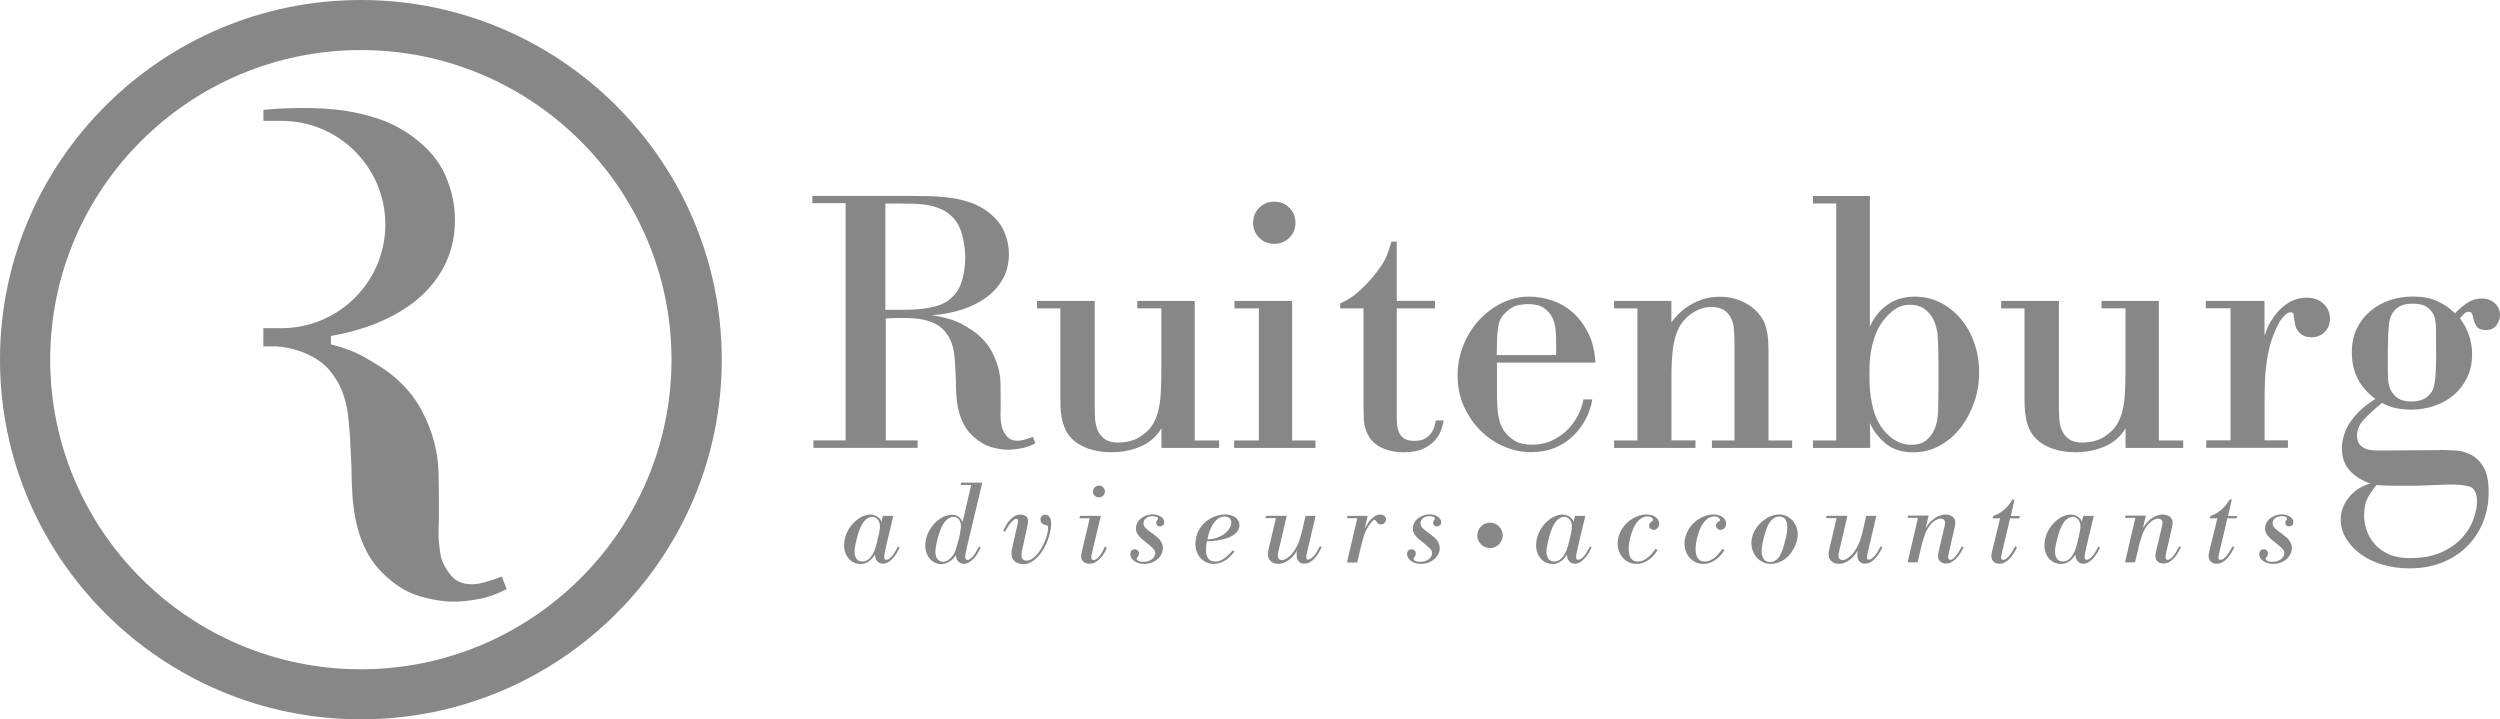 <?xml version="1.0" encoding="UTF-8"?><svg id="b" xmlns="http://www.w3.org/2000/svg" viewBox="0 0 348.59 100.3"><defs><style>.e{fill:#888787;}</style></defs><g id="c"><g id="d"><g><path class="e" d="M50.32,100.3C22.57,100.3,0,77.8,0,50.15S22.57,0,50.32,0s50.32,22.49,50.32,50.15-22.57,50.15-50.32,50.15Zm0-93.32c-23.89,0-43.32,19.36-43.32,43.17s19.43,43.17,43.31,43.17,43.32-19.37,43.32-43.17S74.2,6.98,50.31,6.98h0Z"/><path class="e" d="M69.96,80.4c-1.89,.71-3.25,1.07-4.09,1.07-1.3,0-2.29-.4-2.97-1.21s-1.15-1.67-1.41-2.57c-.13-.65-.23-1.36-.29-2.14-.07-.78-.07-1.81,0-3.11v-2.72c0-1.17-.02-2.44-.05-3.84-.03-1.39-.24-2.83-.63-4.32-.39-1.49-1.01-3.01-1.85-4.57-.85-1.56-2.05-3.01-3.61-4.37-.78-.71-2.19-1.65-4.24-2.82-1.27-.72-2.83-1.32-4.68-1.79v-1.17c1.6-.27,3.12-.64,4.58-1.12,2.57-.84,4.79-1.96,6.68-3.35,1.88-1.39,3.36-3.08,4.43-5.05,1.07-1.97,1.61-4.19,1.61-6.65,0-2.07-.44-4.13-1.32-6.17s-2.42-3.87-4.63-5.49c-1.43-1.04-2.94-1.83-4.53-2.38s-3.25-.95-4.97-1.21-4.12-.38-5.97-.36c-2.32,.02-3.07,.08-3.83,.14-.53,.03-1.04,.07-1.46,.12v1.53h2.5c8.01,0,14.5,6.47,14.5,14.45s-6.49,14.46-14.5,14.46h-2.51v2.54s1.14,0,1.81,0c.85,.03,2.56,.32,3.95,.92,1.42,.61,2.55,1.34,3.36,2.28s1.43,1.94,1.85,3.01,.7,2.17,.83,3.3c.13,1.13,.23,2.19,.29,3.16l.2,4.27c0,1.36,.05,2.72,.15,4.08,.1,1.36,.31,2.7,.63,4.03,.33,1.33,.81,2.59,1.46,3.79,.65,1.2,1.56,2.32,2.73,3.35,1.43,1.3,2.97,2.19,4.63,2.67,1.66,.48,3.23,.73,4.73,.73,.91,0,2.01-.11,3.31-.34,1.3-.23,2.63-.7,4-1.41l-.68-1.75h-.01Z"/><g><path class="e" d="M144.37,61.81c-.7,.37-1.38,.61-2.05,.72-.67,.12-1.23,.18-1.7,.18-.77,0-1.57-.13-2.42-.37-.85-.25-1.64-.71-2.37-1.37-.6-.53-1.07-1.1-1.4-1.72-.33-.61-.58-1.26-.75-1.94s-.28-1.37-.32-2.07c-.05-.7-.07-1.39-.07-2.09l-.1-2.19c-.03-.5-.08-1.04-.15-1.62-.07-.58-.21-1.14-.42-1.69-.22-.55-.53-1.06-.95-1.54s-.99-.87-1.72-1.17-1.56-.48-2.5-.55c-.93-.07-2.25-.07-3.94,0v17.02h4.44v1.04h-14.53v-1.04h4.49V28.32h-4.64v-1h13.83c1,0,1.97,.02,2.92,.05,.95,.03,1.86,.12,2.75,.25,.88,.13,1.73,.34,2.55,.62s1.59,.69,2.32,1.22c1.13,.83,1.92,1.77,2.37,2.81s.67,2.1,.67,3.16c0,1.26-.27,2.4-.82,3.41s-1.31,1.88-2.27,2.59c-.97,.71-2.11,1.29-3.42,1.72-1.32,.43-2.74,.7-4.27,.8,1.83,.27,3.27,.7,4.32,1.29,1.05,.6,1.77,1.08,2.17,1.44,.8,.7,1.41,1.44,1.85,2.24,.43,.8,.75,1.58,.95,2.34s.31,1.5,.32,2.21c.02,.71,.02,1.37,.02,1.97v1.39c-.03,.66-.03,1.2,0,1.59,.03,.4,.08,.76,.15,1.1,.13,.46,.37,.9,.72,1.32s.86,.62,1.52,.62c.43,0,1.13-.18,2.1-.55l.35,.9h0Zm-20.92-33.44v14.83h1.8c.53,0,1.11,0,1.72-.02,.62-.02,1.24-.07,1.87-.15,.63-.08,1.23-.21,1.8-.37,.57-.17,1.08-.42,1.55-.75,.93-.67,1.56-1.54,1.9-2.62,.33-1.08,.5-2.2,.5-3.37,0-.77-.1-1.64-.3-2.62s-.53-1.81-1-2.47c-.47-.63-1.01-1.12-1.62-1.45-.62-.33-1.28-.57-2-.72s-1.46-.23-2.22-.25c-.77-.02-1.53-.03-2.3-.03h-1.7Z"/><path class="e" d="M158.6,41.96h7.99v19.46h3.4v1.04h-8.04v-2.74c-.7,1.16-1.67,2.01-2.91,2.54-1.24,.53-2.61,.8-4.11,.8-1.17,0-2.22-.17-3.16-.5s-1.69-.78-2.26-1.34c-.43-.43-.76-.9-.98-1.39-.22-.5-.38-1.01-.48-1.55-.1-.53-.16-1.05-.18-1.57-.02-.51-.02-1-.02-1.47v-12.24h-3.25v-1.04h8.04v14.48c0,.63,.02,1.26,.05,1.89s.16,1.19,.38,1.69,.55,.9,1,1.22,1.08,.47,1.88,.47c.57,0,1.16-.08,1.78-.25s1.21-.48,1.78-.95c.53-.4,.96-.87,1.28-1.42,.32-.55,.56-1.17,.73-1.87s.28-1.48,.33-2.36,.08-1.88,.08-3.01v-8.86h-3.35v-1.04h.02Z"/><path class="e" d="M172.13,41.96h8.04v19.46h3.25v1.04h-11.34v-1.04h3.45v-18.42h-3.4v-1.04Zm2.6-10.9c0-.83,.28-1.53,.85-2.09,.56-.56,1.26-.85,2.1-.85s1.53,.28,2.1,.85c.57,.56,.85,1.26,.85,2.09s-.28,1.53-.85,2.09c-.57,.57-1.27,.85-2.1,.85s-1.53-.28-2.1-.85c-.57-.56-.85-1.26-.85-2.09Z"/><path class="e" d="M200.1,43h-5.34v14.83c0,.4,0,.81,.03,1.22,.02,.42,.1,.8,.25,1.17s.39,.66,.72,.9c.33,.23,.82,.35,1.45,.35s1.13-.11,1.5-.32c.37-.22,.66-.48,.87-.8,.22-.31,.37-.63,.45-.95,.08-.31,.14-.57,.18-.77h1.1c-.07,.3-.17,.7-.32,1.2-.15,.5-.42,.99-.82,1.47-.4,.48-.95,.9-1.65,1.24s-1.63,.52-2.8,.52c-1.23,0-2.31-.24-3.25-.72-.93-.48-1.58-1.22-1.95-2.22-.2-.46-.32-1.03-.35-1.69s-.05-1.62-.05-2.89v-12.54h-3.25v-.7c.93-.4,1.77-.93,2.52-1.59s1.44-1.38,2.07-2.14c.96-1.16,1.6-2.13,1.9-2.91,.3-.78,.52-1.44,.65-1.97h.75v8.26h5.34v1.04h0Z"/><path class="e" d="M222.02,55.69c-.13,.9-.43,1.78-.87,2.66-.45,.88-1.03,1.68-1.75,2.39s-1.57,1.28-2.57,1.69-2.11,.62-3.35,.62-2.51-.26-3.72-.77c-1.22-.51-2.31-1.24-3.27-2.19-.97-.95-1.75-2.07-2.35-3.38s-.9-2.76-.9-4.35c0-1.43,.26-2.8,.77-4.13,.52-1.33,1.23-2.5,2.15-3.51s1.98-1.83,3.2-2.44c1.21-.61,2.52-.92,3.92-.92,.97,0,1.97,.17,3.02,.5s2.01,.86,2.87,1.59c.87,.73,1.61,1.69,2.22,2.86,.62,1.18,.97,2.6,1.07,4.25h-13.73v4.05c0,.5,0,.94,.02,1.32s.03,.71,.05,.98,.04,.53,.07,.8c.03,.2,.11,.53,.22,1,.12,.47,.34,.94,.67,1.43,.33,.48,.81,.92,1.42,1.3,.62,.38,1.44,.57,2.47,.57,.97,0,1.86-.18,2.67-.55s1.53-.85,2.15-1.44c.61-.6,1.12-1.28,1.52-2.04,.4-.76,.67-1.53,.8-2.29h1.23Zm-5.04-8.13c0-.47-.03-1-.08-1.6s-.2-1.16-.45-1.68-.65-.96-1.18-1.33c-.54-.37-1.27-.55-2.21-.55-.27,0-.68,.04-1.23,.12-.55,.08-1.1,.36-1.63,.83-.7,.57-1.12,1.24-1.26,2-.13,.77-.2,1.54-.2,2.3l-.05,1.86h8.29v-1.95Z"/><path class="e" d="M236.4,62.46h-11.34v-1.04h3.25v-18.42h-3.25v-1.04h7.99v2.99c.63-.86,1.3-1.53,2-2.02,.7-.48,1.36-.84,2-1.07,.63-.23,1.2-.37,1.7-.42s.85-.07,1.05-.07c1,0,1.96,.18,2.87,.55,.91,.37,1.67,.86,2.27,1.49,.17,.2,.35,.42,.55,.67s.38,.57,.55,.97,.3,.9,.4,1.49c.1,.6,.15,1.33,.15,2.19v12.69h3.3v1.04h-11.19v-1.04h3.15v-13.39c0-.5,0-.91-.03-1.24-.02-.33-.03-.6-.05-.8s-.03-.36-.05-.5c-.02-.13-.04-.26-.08-.4-.13-.5-.32-.9-.57-1.22-.25-.31-.52-.55-.8-.7s-.57-.25-.85-.3-.52-.07-.72-.07c-1.13,0-2.2,.4-3.2,1.19-.6,.5-1.06,1.05-1.37,1.67-.32,.61-.55,1.29-.7,2.02s-.25,1.52-.3,2.36c-.05,.85-.07,1.73-.07,2.66v8.71h3.35v1.04h0Z"/><path class="e" d="M260.72,45.59c.53-1.26,1.33-2.28,2.4-3.06,1.06-.78,2.36-1.17,3.9-1.17,1.23,0,2.39,.27,3.47,.8s2.03,1.27,2.85,2.22c.81,.94,1.46,2.07,1.92,3.36,.47,1.29,.7,2.69,.7,4.18s-.23,2.86-.7,4.21c-.47,1.34-1.11,2.53-1.92,3.56-.82,1.03-1.78,1.85-2.9,2.46s-2.34,.92-3.67,.92c-1.6,0-2.89-.42-3.87-1.25-.98-.83-1.71-1.77-2.17-2.84l.05,3.48h-7.99v-1.04h3.25V28.37h-3.25v-1.04h7.94v18.27h0Zm9.56,3.7c-.02-.65-.03-1.15-.05-1.52s-.03-.65-.05-.84c-.02-.2-.02-.37-.02-.5-.03-.13-.1-.41-.2-.85-.1-.43-.28-.88-.55-1.34s-.65-.87-1.15-1.22c-.5-.35-1.15-.52-1.95-.52-.9,0-1.7,.28-2.4,.85-.7,.56-1.28,1.23-1.75,1.99-.37,.63-.65,1.26-.85,1.89s-.35,1.25-.45,1.87c-.1,.61-.16,1.19-.17,1.72-.02,.53-.02,1.01-.02,1.44,0,.33,0,.76,.02,1.29,.02,.53,.07,1.1,.15,1.72,.08,.62,.22,1.25,.4,1.92,.18,.66,.44,1.28,.77,1.84,.13,.23,.32,.52,.57,.85,.25,.33,.56,.66,.92,.97,.37,.32,.8,.59,1.3,.82s1.05,.35,1.65,.35c.9,0,1.6-.2,2.1-.6,.5-.4,.87-.87,1.12-1.42s.41-1.1,.48-1.67c.07-.56,.1-1,.1-1.29,0-.2,0-.58,.02-1.14,.02-.56,.02-1.15,.02-1.74v-2.34c0-1.03,0-1.87-.02-2.51v-.02Z"/><path class="e" d="M293.03,41.96h7.99v19.46h3.4v1.04h-8.04v-2.74c-.7,1.16-1.67,2.01-2.91,2.54-1.24,.53-2.61,.8-4.11,.8-1.17,0-2.22-.17-3.16-.5s-1.69-.78-2.25-1.34c-.43-.43-.76-.9-.98-1.39-.22-.5-.38-1.01-.48-1.55-.1-.53-.16-1.05-.18-1.57-.02-.51-.02-1-.02-1.47v-12.24h-3.25v-1.04h8.04v14.48c0,.63,.02,1.26,.05,1.89s.16,1.19,.38,1.69,.55,.9,1,1.22,1.08,.47,1.88,.47c.57,0,1.16-.08,1.78-.25s1.21-.48,1.78-.95c.53-.4,.96-.87,1.28-1.42s.56-1.17,.73-1.87,.28-1.48,.33-2.36,.08-1.88,.08-3.01v-8.86h-3.35v-1.04h.01Z"/><path class="e" d="M307.56,41.96h8.19v4.83c.13-.36,.28-.75,.45-1.15s.43-.86,.8-1.39c.57-.83,1.24-1.49,2.02-1.99s1.66-.75,2.62-.75,1.71,.27,2.32,.82c.61,.55,.92,1.25,.92,2.11,0,.73-.24,1.34-.72,1.84s-1.11,.75-1.87,.75c-.67,0-1.21-.2-1.62-.6-.42-.4-.66-.93-.72-1.59-.07-.53-.12-.88-.15-1.05-.03-.16-.18-.25-.45-.25-.03,0-.11,.02-.22,.05-.12,.03-.28,.13-.47,.3-.2,.17-.42,.42-.65,.75-.23,.33-.48,.81-.75,1.44-.37,.83-.64,1.63-.82,2.39s-.33,1.52-.42,2.26c-.1,.75-.17,1.5-.2,2.26s-.05,1.54-.05,2.34v6.07h3.25v1.04h-11.39v-1.04h3.39v-18.42h-3.45v-1.02Z"/></g><g><path class="e" d="M123.12,71.93h1.44l-1.02,4.28c-.09,.4-.16,.73-.2,1-.04,.26-.06,.41-.06,.44,0,.11,.02,.2,.06,.28s.13,.12,.27,.12c.18,0,.39-.12,.63-.36,.1-.1,.18-.19,.25-.28s.14-.19,.21-.3,.14-.24,.22-.38,.17-.31,.28-.51l.24,.09c-.06,.17-.17,.38-.31,.64s-.32,.51-.52,.76c-.21,.25-.44,.46-.69,.63s-.52,.26-.81,.26-.53-.1-.75-.3c-.21-.2-.33-.52-.37-.95-.05,.07-.13,.18-.23,.33-.1,.14-.23,.28-.4,.43-.16,.14-.36,.27-.59,.37-.23,.11-.5,.16-.81,.16-.25,0-.52-.05-.79-.16-.27-.1-.51-.27-.73-.48-.22-.22-.39-.49-.53-.81-.14-.33-.21-.71-.21-1.14,0-.6,.12-1.16,.35-1.69,.23-.53,.53-.98,.89-1.37,.36-.38,.75-.69,1.18-.91s.84-.33,1.24-.33c.24,0,.46,.04,.65,.12s.35,.18,.49,.29c.13,.12,.22,.22,.28,.32s.1,.18,.13,.27l.19-.81h.02Zm-.79,3.46c.03-.13,.07-.28,.11-.45s.08-.35,.12-.54,.07-.36,.1-.53,.04-.31,.04-.43c0-.43-.11-.77-.32-1.01-.21-.24-.47-.37-.76-.37-.24,0-.51,.1-.78,.3-.28,.2-.54,.53-.77,1-.1,.18-.2,.42-.3,.73-.11,.31-.2,.63-.29,.97-.09,.34-.17,.68-.23,1.01-.06,.33-.1,.6-.1,.82,0,.37,.08,.7,.25,.98,.16,.28,.44,.42,.83,.42,.35,0,.65-.11,.9-.33s.45-.49,.61-.79c.16-.31,.29-.62,.38-.95,.1-.33,.17-.6,.22-.83h-.01Z"/><path class="e" d="M136.74,76.33c-.11,.26-.24,.53-.4,.8-.16,.27-.35,.51-.56,.74-.21,.22-.43,.4-.66,.54-.23,.14-.48,.21-.73,.21-.19,0-.35-.04-.48-.11-.13-.08-.24-.16-.33-.27-.09-.1-.16-.22-.2-.35s-.07-.24-.08-.33v-.17l-.11,.16c-.07,.12-.17,.24-.3,.36-.13,.13-.27,.24-.44,.36-.17,.11-.36,.2-.56,.28-.21,.07-.43,.11-.66,.11-.27,0-.54-.06-.81-.17-.26-.12-.5-.28-.71-.51-.21-.22-.37-.49-.5-.81s-.19-.69-.19-1.1c0-.59,.12-1.15,.35-1.67,.23-.52,.53-.97,.88-1.36,.35-.38,.75-.69,1.18-.92,.43-.23,.86-.34,1.27-.34,.24,0,.45,.03,.62,.09s.31,.14,.42,.24c.11,.09,.2,.2,.28,.32,.07,.12,.14,.23,.21,.33l1.19-5.14h-1.48l.08-.33h2.95l-2.13,8.93c-.17,.72-.25,1.2-.25,1.44,0,.12,.03,.22,.09,.3s.14,.12,.24,.12c.15-.01,.33-.11,.54-.3,.21-.19,.4-.43,.57-.71,.02-.03,.05-.09,.1-.17,.04-.08,.09-.17,.14-.26,.05-.1,.1-.18,.14-.26s.07-.13,.1-.16l.24,.12h-.01Zm-3.08-1.05c.03-.11,.07-.25,.1-.43,.04-.18,.07-.36,.11-.55,.04-.18,.07-.36,.09-.54,.03-.17,.04-.31,.04-.4,0-.14-.02-.28-.06-.43s-.1-.29-.17-.41c-.08-.13-.19-.23-.32-.32-.13-.08-.29-.13-.48-.13-.23,0-.48,.08-.75,.25-.26,.16-.52,.45-.76,.86-.15,.25-.29,.56-.41,.92-.13,.36-.24,.72-.33,1.08s-.16,.7-.21,1.01c-.05,.31-.08,.55-.08,.71,0,.49,.1,.85,.31,1.08,.21,.23,.46,.35,.75,.35,.14,0,.29-.03,.46-.09,.17-.06,.34-.17,.52-.34,.32-.28,.56-.62,.71-1.03,.16-.41,.31-.94,.46-1.58h.02Z"/><path class="e" d="M141.78,73.55c.08-.37,.13-.61,.15-.71,.02-.1,.02-.18,.02-.24,0-.08,0-.15-.04-.2-.03-.05-.09-.07-.18-.07-.05,0-.13,.03-.25,.08-.11,.05-.24,.16-.39,.32-.09,.1-.18,.18-.25,.27-.07,.08-.14,.18-.21,.29s-.14,.23-.22,.36c-.08,.14-.17,.31-.28,.51l-.25-.14c.09-.2,.21-.43,.35-.69s.3-.5,.5-.74c.19-.23,.42-.43,.68-.59,.26-.16,.56-.25,.91-.25,.24,0,.48,.07,.7,.21s.33,.38,.33,.71c0,.06,0,.14-.02,.24s-.04,.21-.06,.32c-.03,.12-.05,.23-.07,.34-.02,.11-.04,.2-.05,.28l-.46,2.09c-.05,.21-.11,.46-.17,.74s-.09,.52-.09,.7c0,.53,.24,.79,.73,.79,.24,0,.48-.08,.72-.23s.47-.35,.69-.6,.43-.53,.62-.86,.36-.66,.5-1,.25-.68,.33-1.02,.12-.65,.12-.93c0-.14-.04-.22-.11-.25s-.15-.06-.24-.08c-.16-.02-.29-.06-.38-.13-.1-.06-.17-.13-.21-.21-.05-.08-.08-.16-.1-.23s-.02-.13-.02-.17c0-.21,.07-.38,.2-.5,.13-.13,.29-.19,.47-.19,.16,0,.29,.04,.4,.12s.19,.18,.25,.3,.11,.26,.13,.41c.03,.15,.04,.3,.04,.45,0,.33-.04,.69-.13,1.09-.08,.4-.21,.81-.36,1.23-.16,.42-.35,.82-.59,1.22-.23,.4-.49,.75-.78,1.05s-.6,.55-.94,.74c-.34,.19-.71,.28-1.1,.28-.19,0-.38-.03-.58-.08s-.37-.14-.53-.25c-.16-.12-.29-.27-.38-.46-.1-.19-.14-.43-.14-.71,0-.18,.02-.37,.06-.58s.09-.47,.17-.78l.51-2.23v-.02Z"/><path class="e" d="M150.59,71.93h2.9l-1.22,5.14c-.02,.11-.05,.22-.07,.32-.03,.1-.04,.19-.04,.28,0,.12,.03,.22,.08,.3s.14,.13,.25,.13,.22-.04,.34-.12,.22-.16,.29-.23c.24-.24,.44-.52,.6-.83,.16-.31,.26-.54,.32-.69l.29,.11c-.04,.12-.1,.26-.17,.42-.07,.16-.17,.35-.3,.54-.23,.36-.52,.66-.85,.92-.33,.25-.7,.38-1.1,.38-.02,0-.09,0-.21-.01-.12-.01-.25-.05-.39-.11s-.27-.17-.38-.31-.17-.34-.17-.61c0-.1,0-.22,.03-.35,.02-.13,.07-.34,.14-.65l1.02-4.3h-1.44l.08-.33h0Zm1.81-3.4c0-.23,.08-.43,.24-.58,.16-.16,.35-.24,.59-.24s.43,.08,.59,.24c.16,.16,.24,.35,.24,.58s-.08,.43-.24,.58c-.16,.16-.35,.24-.59,.24s-.43-.08-.59-.24c-.16-.16-.24-.35-.24-.58Z"/><path class="e" d="M160.93,74.57c.13,.1,.26,.2,.4,.31s.28,.24,.4,.4c.12,.15,.22,.32,.3,.51s.12,.4,.12,.63c0,.29-.07,.58-.2,.84-.13,.26-.31,.5-.55,.7-.23,.21-.51,.37-.83,.49-.32,.12-.68,.18-1.07,.18-.3,0-.56-.04-.8-.13-.24-.08-.44-.19-.6-.32s-.29-.27-.37-.43-.13-.32-.13-.48c0-.18,.05-.34,.15-.47s.26-.21,.47-.21c.18,0,.32,.06,.43,.17,.11,.11,.16,.26,.16,.43,0,.06,0,.14-.04,.23-.03,.09-.1,.21-.21,.35-.05,.05-.08,.11-.08,.17s.07,.15,.22,.25,.39,.15,.71,.15,.57-.04,.78-.13c.22-.08,.39-.19,.52-.31,.13-.12,.23-.25,.29-.39s.09-.26,.09-.36c0-.23-.09-.44-.26-.62s-.35-.34-.53-.49l-.43-.35c-.24-.19-.46-.36-.63-.52-.18-.16-.33-.31-.46-.47s-.22-.31-.29-.47c-.06-.16-.1-.34-.1-.55,0-.26,.06-.51,.18-.75s.29-.45,.5-.62c.21-.18,.46-.32,.74-.43,.28-.1,.58-.16,.91-.16,.44,0,.82,.11,1.14,.32,.32,.21,.47,.47,.47,.77,0,.23-.07,.39-.21,.47s-.27,.12-.37,.12c-.18,0-.31-.05-.4-.15s-.13-.22-.13-.36c0-.08,.02-.16,.05-.23,.04-.07,.08-.13,.12-.18,.05-.05,.08-.1,.08-.16,0-.1-.07-.19-.21-.25s-.32-.1-.54-.1c-.36,0-.66,.09-.9,.27-.24,.18-.37,.41-.37,.7,0,.25,.09,.47,.25,.65,.17,.18,.36,.34,.57,.49l.65,.47v.02Z"/><path class="e" d="M172.13,76.91c-.49,.64-.98,1.09-1.48,1.34s-.97,.38-1.41,.38c-.35,0-.68-.07-.99-.21-.31-.14-.58-.33-.82-.57-.23-.24-.42-.54-.55-.89s-.2-.73-.2-1.14c0-.46,.09-.93,.26-1.39s.41-.88,.72-1.23c.23-.26,.49-.49,.76-.68,.28-.19,.56-.34,.84-.46,.29-.12,.57-.2,.84-.25,.27-.05,.52-.08,.73-.08,.29,0,.55,.04,.79,.11,.24,.07,.45,.17,.63,.3,.18,.13,.32,.28,.42,.47,.1,.18,.15,.39,.15,.61,0,.32-.08,.59-.25,.82-.16,.23-.38,.43-.63,.6-.26,.17-.56,.31-.89,.41-.33,.1-.67,.19-1,.25s-.65,.11-.96,.13c-.31,.02-.57,.03-.79,.02-.03,.12-.06,.27-.09,.45-.03,.19-.05,.45-.05,.78,0,.08,0,.21,.02,.39,0,.17,.06,.35,.14,.54,.08,.18,.21,.35,.38,.48,.17,.14,.42,.21,.74,.21,.25,0,.49-.04,.7-.13,.21-.08,.41-.2,.61-.34s.39-.3,.58-.49c.19-.18,.38-.38,.57-.59l.24,.16h0Zm-3.76-1.71c.52-.01,.98-.09,1.4-.25,.41-.16,.76-.35,1.05-.59,.29-.23,.5-.48,.65-.74,.15-.26,.22-.5,.22-.72,0-.27-.08-.49-.25-.64-.16-.15-.38-.23-.66-.23-.4,0-.75,.12-1.03,.36-.29,.24-.53,.53-.72,.87-.2,.34-.35,.69-.45,1.04-.11,.36-.17,.66-.21,.89h0Z"/><path class="e" d="M182.04,71.93h1.4l-1.17,5.01c-.03,.15-.06,.29-.09,.41-.03,.13-.04,.25-.04,.36,0,.14,.03,.23,.09,.27,.06,.04,.11,.06,.17,.06,.1,0,.19-.03,.29-.1,.09-.06,.17-.11,.22-.14,.25-.21,.47-.46,.63-.74,.17-.29,.34-.59,.51-.9l.24,.14c-.08,.17-.2,.38-.34,.64s-.31,.51-.51,.76-.43,.46-.7,.63c-.26,.17-.56,.26-.87,.26-.26,0-.47-.05-.61-.16s-.25-.23-.32-.37-.11-.28-.12-.41c0-.13-.02-.23-.02-.29,0-.15,0-.26,.02-.35,.02-.08,.03-.18,.06-.29-.31,.56-.7,1.01-1.18,1.37-.48,.35-.98,.53-1.48,.53-.44,0-.79-.13-1.05-.38-.25-.25-.38-.57-.38-.96,0-.16,.02-.32,.05-.49s.07-.33,.11-.47l.95-4.07h-1.46l.08-.33h2.9l-1.06,4.52c-.02,.11-.06,.28-.11,.5s-.08,.4-.08,.54c0,.24,.07,.41,.2,.5,.13,.09,.26,.13,.37,.13,.13,0,.27-.04,.42-.11s.29-.16,.42-.27c.32-.23,.58-.5,.79-.8,.21-.3,.39-.61,.54-.92s.26-.61,.35-.9c.08-.29,.16-.54,.22-.77l.57-2.43v.02Z"/><path class="e" d="M190.3,73.69c.06-.11,.16-.27,.28-.49s.27-.44,.46-.65c.18-.21,.39-.4,.63-.56,.23-.16,.49-.25,.78-.25,.24,0,.44,.07,.59,.2s.22,.29,.22,.48c0,.15-.06,.3-.18,.46-.12,.16-.29,.24-.51,.24s-.39-.06-.49-.19c-.11-.13-.17-.22-.21-.27-.03-.05-.06-.09-.09-.13-.03-.03-.07-.05-.12-.05s-.11,.02-.17,.06-.12,.1-.17,.16c-.06,.06-.12,.13-.17,.2-.06,.07-.11,.14-.15,.21-.15,.2-.28,.39-.38,.58-.11,.18-.21,.4-.3,.64-.1,.24-.19,.53-.29,.88-.1,.34-.21,.77-.33,1.27l-.46,1.96h-1.43l1.44-6.18h-1.44l.08-.33h2.81l-.4,1.75h0Z"/><path class="e" d="M199.53,74.57c.13,.1,.26,.2,.4,.31s.27,.24,.4,.4c.12,.15,.22,.32,.3,.51s.12,.4,.12,.63c0,.29-.06,.58-.2,.84-.13,.26-.32,.5-.55,.7-.23,.21-.51,.37-.83,.49-.32,.12-.68,.18-1.07,.18-.3,0-.56-.04-.8-.13-.24-.08-.44-.19-.6-.32s-.29-.27-.37-.43c-.09-.16-.13-.32-.13-.48,0-.18,.05-.34,.15-.47,.1-.14,.26-.21,.47-.21,.18,0,.32,.06,.43,.17,.11,.11,.16,.26,.16,.43,0,.06,0,.14-.04,.23-.03,.09-.1,.21-.21,.35-.05,.05-.08,.11-.08,.17s.07,.15,.22,.25,.39,.15,.71,.15,.57-.04,.79-.13c.22-.08,.39-.19,.52-.31,.13-.12,.23-.25,.28-.39,.06-.14,.09-.26,.09-.36,0-.23-.09-.44-.26-.62-.18-.18-.35-.34-.53-.49l-.43-.35c-.24-.19-.45-.36-.63-.52-.18-.16-.33-.31-.46-.47s-.22-.31-.28-.47-.1-.34-.1-.55c0-.26,.06-.51,.18-.75s.29-.45,.5-.62c.21-.18,.46-.32,.74-.43,.28-.1,.58-.16,.91-.16,.45,0,.83,.11,1.14,.32,.32,.21,.48,.47,.48,.77,0,.23-.07,.39-.22,.47-.14,.08-.27,.12-.37,.12-.18,0-.31-.05-.4-.15s-.13-.22-.13-.36c0-.08,.02-.16,.05-.23,.04-.07,.08-.13,.12-.18,.05-.05,.08-.1,.08-.16,0-.1-.07-.19-.21-.25s-.32-.1-.54-.1c-.36,0-.66,.09-.9,.27-.24,.18-.36,.41-.36,.7,0,.25,.08,.47,.25,.65s.36,.34,.57,.49l.65,.47v.02Z"/><path class="e" d="M205.99,74.65c0-.24,.05-.47,.14-.69,.1-.22,.22-.4,.38-.56,.16-.16,.35-.29,.56-.38,.22-.09,.45-.14,.69-.14s.47,.05,.69,.14c.22,.1,.4,.22,.56,.38,.16,.16,.29,.34,.38,.56,.1,.22,.14,.45,.14,.69s-.05,.47-.14,.69-.22,.4-.38,.56c-.16,.16-.35,.28-.56,.38-.22,.1-.45,.14-.69,.14s-.47-.05-.69-.14-.41-.22-.56-.38c-.16-.16-.28-.35-.38-.56-.1-.22-.14-.44-.14-.69Z"/><path class="e" d="M219.61,71.93h1.44l-1.02,4.28c-.09,.4-.16,.73-.21,1-.04,.26-.06,.41-.06,.44,0,.11,.02,.2,.06,.28s.13,.12,.27,.12c.18,0,.39-.12,.63-.36,.1-.1,.18-.19,.25-.28s.14-.19,.21-.3,.14-.24,.22-.38,.17-.31,.28-.51l.24,.09c-.06,.17-.17,.38-.31,.64s-.32,.51-.52,.76c-.21,.25-.44,.46-.69,.63s-.52,.26-.81,.26-.53-.1-.75-.3c-.21-.2-.33-.52-.36-.95-.05,.07-.13,.18-.23,.33-.1,.14-.23,.28-.4,.43-.16,.14-.36,.27-.59,.37-.23,.11-.5,.16-.81,.16-.25,0-.52-.05-.79-.16-.27-.1-.51-.27-.73-.48-.22-.22-.39-.49-.53-.81-.14-.33-.21-.71-.21-1.14,0-.6,.12-1.16,.35-1.69,.23-.53,.53-.98,.89-1.37,.36-.38,.75-.69,1.18-.91s.84-.33,1.25-.33c.24,0,.46,.04,.65,.12,.19,.08,.35,.18,.49,.29,.13,.12,.22,.22,.28,.32s.1,.18,.13,.27l.19-.81h0Zm-.79,3.46c.03-.13,.07-.28,.11-.45s.08-.35,.12-.54,.07-.36,.09-.53c.03-.17,.04-.31,.04-.43,0-.43-.1-.77-.32-1.01-.21-.24-.47-.37-.76-.37-.24,0-.5,.1-.78,.3-.28,.2-.54,.53-.77,1-.09,.18-.19,.42-.3,.73-.11,.31-.2,.63-.29,.97-.09,.34-.17,.68-.23,1.01s-.1,.6-.1,.82c0,.37,.08,.7,.25,.98,.16,.28,.44,.42,.83,.42,.35,0,.65-.11,.9-.33s.45-.49,.61-.79c.16-.31,.29-.62,.38-.95,.1-.33,.17-.6,.22-.83h0Z"/><path class="e" d="M231.1,76.74c-.4,.63-.85,1.11-1.36,1.42-.5,.32-1.02,.47-1.56,.47-.37,0-.72-.07-1.04-.22-.32-.15-.6-.35-.83-.61s-.41-.56-.55-.9c-.13-.34-.2-.71-.2-1.12s.07-.79,.21-1.2c.14-.41,.35-.79,.61-1.14,.24-.33,.51-.6,.8-.82,.29-.22,.58-.4,.88-.53s.58-.22,.84-.28c.26-.05,.49-.08,.68-.08,.3,0,.56,.04,.78,.12s.41,.18,.56,.3,.26,.26,.33,.41,.11,.31,.11,.47c0,.15-.03,.27-.08,.38s-.12,.2-.2,.27-.17,.13-.26,.16c-.1,.03-.18,.05-.25,.05-.14,0-.28-.05-.41-.16-.14-.11-.21-.25-.21-.43s.05-.32,.16-.42,.18-.17,.24-.2c.05-.02,.09-.04,.12-.07s.04-.07,.04-.12c0-.02,0-.06-.04-.11s-.07-.11-.13-.17-.14-.11-.24-.15-.22-.06-.37-.06c-.34,0-.65,.11-.94,.31-.29,.21-.54,.48-.75,.82-.13,.2-.25,.44-.36,.72s-.21,.57-.3,.88-.16,.62-.21,.95c-.05,.32-.07,.62-.07,.91,0,.07,0,.21,.02,.39,0,.19,.06,.38,.13,.58,.08,.19,.21,.37,.38,.51,.17,.15,.42,.22,.74,.22,.29,0,.55-.06,.79-.17,.24-.11,.47-.25,.67-.43,.2-.17,.39-.37,.56-.58s.33-.41,.48-.6l.24,.21v.02Z"/><path class="e" d="M240.42,76.74c-.4,.63-.85,1.11-1.36,1.42-.5,.32-1.02,.47-1.56,.47-.37,0-.72-.07-1.04-.22-.32-.15-.6-.35-.83-.61s-.42-.56-.55-.9c-.13-.34-.2-.71-.2-1.12s.07-.79,.22-1.2c.14-.41,.35-.79,.61-1.14,.24-.33,.51-.6,.8-.82,.29-.22,.58-.4,.88-.53s.58-.22,.84-.28c.26-.05,.49-.08,.68-.08,.3,0,.56,.04,.78,.12s.41,.18,.56,.3,.26,.26,.33,.41,.11,.31,.11,.47c0,.15-.03,.27-.08,.38s-.12,.2-.2,.27-.17,.13-.26,.16c-.1,.03-.18,.05-.25,.05-.14,0-.27-.05-.41-.16s-.21-.25-.21-.43,.05-.32,.16-.42,.19-.17,.24-.2c.05-.02,.09-.04,.12-.07s.04-.07,.04-.12c0-.02,0-.06-.04-.11s-.07-.11-.13-.17-.14-.11-.24-.15-.22-.06-.37-.06c-.34,0-.65,.11-.94,.31-.29,.21-.54,.48-.75,.82-.13,.2-.25,.44-.36,.72s-.21,.57-.3,.88-.16,.62-.21,.95c-.05,.32-.07,.62-.07,.91,0,.07,0,.21,.02,.39,0,.19,.06,.38,.13,.58,.08,.19,.21,.37,.38,.51,.17,.15,.42,.22,.74,.22,.29,0,.55-.06,.79-.17,.24-.11,.46-.25,.67-.43,.2-.17,.39-.37,.56-.58s.33-.41,.47-.6l.24,.21v.02Z"/><path class="e" d="M249.88,76.9c-.44,.63-.93,1.08-1.46,1.34-.53,.26-1.03,.39-1.49,.39-.37,0-.72-.07-1.06-.22-.33-.15-.62-.35-.86-.61s-.44-.56-.58-.92c-.14-.35-.22-.74-.22-1.15,0-.55,.12-1.07,.36-1.56s.55-.91,.93-1.27c.38-.36,.79-.64,1.25-.85s.9-.32,1.33-.32c.39,0,.75,.08,1.07,.25,.32,.16,.6,.37,.82,.63,.23,.26,.4,.56,.52,.89,.12,.34,.18,.68,.18,1.03,0,.41-.07,.81-.22,1.21-.15,.39-.34,.78-.59,1.14l.02,.02Zm-.89-1.74c.15-.62,.22-1.21,.22-1.75,0-.39-.09-.72-.26-.98s-.46-.4-.87-.4c-.31,0-.58,.09-.82,.28s-.44,.41-.6,.67c-.12,.18-.23,.43-.35,.77-.12,.33-.23,.68-.33,1.06s-.18,.75-.25,1.12c-.06,.38-.1,.69-.1,.96,0,.29,.04,.52,.11,.71s.17,.34,.28,.46c.11,.11,.24,.2,.37,.24,.14,.05,.28,.07,.41,.07,.22,0,.43-.05,.63-.15,.2-.1,.36-.23,.5-.39,.13-.14,.24-.31,.34-.52,.1-.21,.2-.44,.29-.69s.17-.5,.23-.75,.12-.49,.17-.71h.03Z"/><path class="e" d="M260.23,71.93h1.4l-1.17,5.01c-.03,.15-.06,.29-.09,.41-.03,.13-.04,.25-.04,.36,0,.14,.03,.23,.09,.27,.06,.04,.11,.06,.17,.06,.1,0,.19-.03,.29-.1,.1-.06,.17-.11,.22-.14,.25-.21,.46-.46,.63-.74,.17-.29,.34-.59,.51-.9l.24,.14c-.09,.17-.2,.38-.34,.64-.14,.26-.31,.51-.52,.76-.2,.25-.43,.46-.7,.63-.26,.17-.56,.26-.87,.26-.26,0-.47-.05-.61-.16-.14-.11-.25-.23-.32-.37s-.11-.28-.12-.41c-.01-.13-.02-.23-.02-.29,0-.15,0-.26,.02-.35l.06-.29c-.31,.56-.7,1.01-1.18,1.37-.48,.35-.98,.53-1.48,.53-.44,0-.79-.13-1.05-.38-.25-.25-.38-.57-.38-.96,0-.16,.02-.32,.05-.49s.07-.33,.11-.47l.95-4.07h-1.46l.08-.33h2.9l-1.06,4.52c-.02,.11-.06,.28-.11,.5s-.08,.4-.08,.54c0,.24,.07,.41,.2,.5s.26,.13,.37,.13c.13,0,.27-.04,.42-.11,.15-.07,.29-.16,.42-.27,.32-.23,.58-.5,.79-.8,.21-.3,.39-.61,.54-.92s.26-.61,.35-.9c.08-.29,.16-.54,.22-.77l.57-2.43v.02Z"/><path class="e" d="M268.91,71.93l-.4,1.72c.35-.62,.78-1.09,1.29-1.42s1.01-.49,1.48-.49c.37,0,.69,.1,.96,.29,.27,.2,.4,.48,.4,.86,0,.13-.01,.25-.04,.38s-.05,.25-.07,.36l-.76,3.32c-.03,.15-.05,.26-.07,.35-.02,.09-.03,.15-.04,.2-.01,.05-.02,.08-.02,.1v.08c0,.14,.03,.23,.1,.29,.06,.06,.14,.09,.22,.09,.12,0,.22-.04,.32-.11s.19-.15,.27-.24c.22-.23,.41-.47,.55-.72,.15-.25,.3-.51,.44-.8l.25,.12c-.07,.17-.19,.38-.33,.64-.15,.26-.32,.51-.53,.75s-.44,.45-.7,.62c-.26,.17-.55,.26-.86,.26-.28,0-.55-.08-.78-.25-.24-.17-.36-.43-.36-.79,0-.11,0-.2,.02-.29,.02-.09,.03-.19,.06-.31l.82-3.54c.02-.08,.04-.17,.06-.25s.02-.16,.02-.24c0-.23-.07-.39-.2-.47s-.27-.12-.4-.12c-.19,0-.41,.06-.67,.19-.25,.13-.5,.34-.75,.63-.36,.44-.62,.91-.79,1.39-.17,.48-.3,.91-.4,1.26l-.62,2.62h-1.39l1.44-6.2h-1.44l.06-.32h2.84l.02,.04Z"/><path class="e" d="M281.55,72.27h-1.27l-1.09,4.6c-.07,.31-.12,.52-.14,.62-.02,.1-.03,.19-.03,.26,0,.08,.02,.16,.06,.22s.11,.09,.23,.09c.17,0,.34-.07,.5-.21s.32-.31,.47-.51c.15-.2,.28-.41,.41-.62,.12-.21,.22-.39,.29-.54l.27,.13c-.14,.28-.29,.56-.46,.84-.17,.28-.36,.52-.56,.74-.21,.22-.43,.39-.66,.52-.24,.13-.5,.2-.79,.2-.31,0-.57-.09-.78-.28-.22-.18-.33-.46-.33-.81,0-.12,.02-.27,.05-.42,.03-.16,.08-.36,.14-.62l1.03-4.21h-1.05l.08-.33c.39-.13,.73-.29,1.02-.49,.29-.2,.54-.41,.76-.62,.22-.22,.4-.43,.55-.64s.27-.4,.38-.55h.27l-.52,2.31h1.27l-.08,.33h-.02Z"/><path class="e" d="M290.51,71.93h1.44l-1.02,4.28c-.09,.4-.16,.73-.21,1-.04,.26-.06,.41-.06,.44,0,.11,.02,.2,.06,.28s.13,.12,.27,.12c.18,0,.39-.12,.63-.36,.1-.1,.18-.19,.25-.28s.14-.19,.21-.3c.07-.11,.14-.24,.22-.38s.17-.31,.28-.51l.24,.09c-.06,.17-.17,.38-.31,.64-.14,.26-.32,.51-.52,.76-.21,.25-.44,.46-.69,.63s-.52,.26-.81,.26-.54-.1-.75-.3c-.21-.2-.33-.52-.37-.95-.05,.07-.13,.18-.23,.33-.1,.14-.23,.28-.4,.43-.17,.14-.36,.27-.6,.37-.23,.11-.5,.16-.81,.16-.25,0-.52-.05-.79-.16-.27-.1-.51-.27-.73-.48-.22-.22-.39-.49-.53-.81-.14-.33-.21-.71-.21-1.14,0-.6,.12-1.16,.35-1.69s.53-.98,.89-1.37c.36-.38,.75-.69,1.18-.91s.84-.33,1.25-.33c.24,0,.46,.04,.65,.12s.35,.18,.49,.29c.13,.12,.22,.22,.28,.32s.1,.18,.13,.27l.19-.81h.03Zm-.79,3.46c.03-.13,.07-.28,.11-.45,.04-.17,.08-.35,.12-.54s.07-.36,.1-.53,.04-.31,.04-.43c0-.43-.1-.77-.32-1.01-.21-.24-.47-.37-.76-.37-.24,0-.51,.1-.78,.3-.28,.2-.54,.53-.77,1-.09,.18-.19,.42-.3,.73-.11,.31-.2,.63-.29,.97-.09,.34-.17,.68-.23,1.01s-.1,.6-.1,.82c0,.37,.08,.7,.25,.98,.16,.28,.44,.42,.83,.42,.35,0,.65-.11,.9-.33s.45-.49,.61-.79c.16-.31,.29-.62,.38-.95,.09-.33,.17-.6,.22-.83h0Z"/><path class="e" d="M299.2,71.93l-.4,1.72c.35-.62,.78-1.09,1.29-1.42s1.01-.49,1.48-.49c.37,0,.69,.1,.96,.29,.27,.2,.41,.48,.41,.86,0,.13-.01,.25-.04,.38s-.05,.25-.07,.36l-.76,3.32c-.03,.15-.05,.26-.07,.35-.02,.09-.03,.15-.04,.2-.01,.05-.02,.08-.02,.1v.08c0,.14,.03,.23,.1,.29,.06,.06,.14,.09,.22,.09,.12,0,.22-.04,.32-.11s.19-.15,.27-.24c.22-.23,.41-.47,.56-.72s.3-.51,.44-.8l.25,.12c-.07,.17-.19,.38-.33,.64-.15,.26-.33,.51-.53,.75-.21,.24-.44,.45-.7,.62-.26,.17-.55,.26-.86,.26-.28,0-.55-.08-.78-.25-.24-.17-.36-.43-.36-.79,0-.11,0-.2,.02-.29,.02-.09,.03-.19,.06-.31l.83-3.54c.02-.08,.04-.17,.06-.25s.02-.16,.02-.24c0-.23-.07-.39-.2-.47s-.27-.12-.4-.12c-.19,0-.41,.06-.67,.19-.25,.13-.5,.34-.75,.63-.36,.44-.62,.91-.79,1.39-.17,.48-.3,.91-.4,1.26l-.62,2.62h-1.4l1.44-6.2h-1.44l.06-.32h2.84v.04Z"/><path class="e" d="M311.85,72.27h-1.27l-1.09,4.6c-.07,.31-.12,.52-.14,.62-.02,.1-.03,.19-.03,.26,0,.08,.02,.16,.06,.22s.11,.09,.23,.09c.17,0,.34-.07,.5-.21s.32-.31,.47-.51c.15-.2,.28-.41,.41-.62,.12-.21,.22-.39,.29-.54l.27,.13c-.14,.28-.29,.56-.46,.84-.17,.28-.36,.52-.56,.74-.21,.22-.43,.39-.67,.52-.24,.13-.5,.2-.79,.2-.31,0-.57-.09-.79-.28-.22-.18-.32-.46-.32-.81,0-.12,.02-.27,.05-.42,.03-.16,.08-.36,.14-.62l1.03-4.21h-1.05l.08-.33c.39-.13,.73-.29,1.02-.49,.29-.2,.54-.41,.76-.62,.22-.22,.4-.43,.55-.64s.28-.4,.38-.55h.27l-.52,2.31h1.27l-.08,.33h0Z"/><path class="e" d="M318.35,74.57c.13,.1,.26,.2,.4,.31,.14,.11,.27,.24,.4,.4,.12,.15,.22,.32,.3,.51s.12,.4,.12,.63c0,.29-.07,.58-.2,.84-.13,.26-.32,.5-.55,.7-.23,.21-.51,.37-.83,.49-.32,.12-.68,.18-1.07,.18-.3,0-.56-.04-.8-.13-.24-.08-.44-.19-.6-.32s-.29-.27-.37-.43c-.09-.16-.13-.32-.13-.48,0-.18,.05-.34,.15-.47s.26-.21,.47-.21c.18,0,.32,.06,.43,.17s.16,.26,.16,.43c0,.06-.01,.14-.04,.23-.03,.09-.1,.21-.21,.35-.05,.05-.08,.11-.08,.17s.07,.15,.22,.25,.39,.15,.71,.15,.57-.04,.79-.13c.22-.08,.39-.19,.52-.31,.13-.12,.23-.25,.29-.39s.09-.26,.09-.36c0-.23-.09-.44-.26-.62s-.35-.34-.53-.49l-.43-.35c-.24-.19-.46-.36-.63-.52-.18-.16-.33-.31-.46-.47-.13-.15-.22-.31-.28-.47s-.1-.34-.1-.55c0-.26,.06-.51,.18-.75s.29-.45,.5-.62c.21-.18,.46-.32,.74-.43,.28-.1,.58-.16,.91-.16,.44,0,.82,.11,1.14,.32s.48,.47,.48,.77c0,.23-.07,.39-.22,.47-.14,.08-.27,.12-.37,.12-.18,0-.31-.05-.4-.15s-.14-.22-.14-.36c0-.08,.02-.16,.05-.23,.04-.07,.08-.13,.12-.18,.05-.05,.08-.1,.08-.16,0-.1-.07-.19-.21-.25-.14-.06-.32-.1-.54-.1-.36,0-.66,.09-.9,.27s-.36,.41-.36,.7c0,.25,.08,.47,.25,.65s.36,.34,.57,.49l.65,.47v.02Z"/></g><path class="e" d="M340.27,62.74c.67,0,1.39,.03,2.17,.08,.78,.05,1.51,.27,2.2,.64,.68,.37,1.25,.96,1.7,1.75,.45,.8,.67,1.94,.67,3.42s-.27,2.93-.8,4.22-1.28,2.42-2.25,3.37c-.97,.96-2.12,1.7-3.47,2.23-1.35,.53-2.85,.8-4.52,.8-1.37,0-2.63-.18-3.8-.53-1.16-.35-2.17-.84-3.02-1.46-.85-.62-1.52-1.35-2.02-2.18s-.75-1.71-.75-2.63c0-1.1,.37-2.12,1.1-3.05,.73-.94,1.73-1.6,3-1.99-1.2-.42-2.16-1.04-2.87-1.83-.72-.8-1.07-1.83-1.07-3.11,0-.71,.17-1.5,.5-2.36,.33-.87,.95-1.76,1.85-2.68,.4-.39,.77-.72,1.12-.98s.76-.54,1.22-.82c-2.2-1.59-3.3-3.75-3.3-6.48,0-1.28,.23-2.39,.7-3.35s1.1-1.77,1.9-2.44,1.71-1.18,2.72-1.51c1.01-.34,2.07-.5,3.17-.5,1.33,0,2.45,.2,3.37,.61,.92,.41,1.76,.98,2.52,1.73,.53-.57,1.11-1.05,1.72-1.46,.62-.41,1.29-.61,2.02-.61s1.34,.22,1.82,.66,.72,1,.72,1.67c0,.5-.17,.96-.5,1.41-.33,.44-.82,.66-1.45,.66-.67,0-1.11-.18-1.32-.53-.22-.35-.36-.67-.42-.96l-.1-.48c-.03-.11-.08-.23-.15-.37s-.22-.21-.45-.21-.45,.11-.65,.32c-.2,.21-.38,.41-.55,.58,1.13,1.52,1.7,3.2,1.7,5.05,0,1.2-.23,2.28-.7,3.24-.47,.96-1.08,1.76-1.85,2.41-.77,.66-1.66,1.16-2.7,1.52-1.03,.35-2.11,.53-3.25,.53-.7,0-1.4-.07-2.1-.21s-1.35-.39-1.95-.74c-1,.81-1.83,1.58-2.5,2.28-.67,.71-1,1.47-1,2.28,0,.53,.13,.95,.37,1.25,.25,.3,.58,.51,.97,.64,.4,.12,.85,.19,1.35,.19h1.45l7.44-.05,.04-.02Zm-3.35,4.99h-2.92c-1.02,0-1.89-.03-2.62-.1-.4,.46-.79,1.02-1.17,1.67-.38,.66-.57,1.53-.57,2.63,0,.64,.12,1.3,.35,1.99,.23,.69,.6,1.33,1.1,1.91,.5,.59,1.15,1.06,1.95,1.43,.8,.37,1.78,.56,2.95,.56,1.8,0,3.3-.28,4.52-.85,1.21-.57,2.18-1.27,2.9-2.1s1.22-1.7,1.52-2.6,.45-1.67,.45-2.31c0-1.2-.35-1.91-1.05-2.12-.7-.21-1.77-.3-3.2-.27l-4.2,.16h0Zm2.75-19.04v-2.49c0-.85-.07-1.5-.2-1.96-.2-.6-.54-1.07-1.02-1.4-.48-.34-1.17-.5-2.07-.5-.8,0-1.42,.14-1.87,.42-.45,.28-.78,.64-1,1.06-.22,.42-.35,.89-.4,1.4-.05,.51-.09,1.01-.12,1.51,0,.42,0,.78-.02,1.08-.02,.3-.02,.62-.02,.95v2.94c0,.39,.02,.83,.05,1.32s.16,.96,.37,1.4c.22,.44,.55,.81,1,1.11s1.07,.45,1.87,.45c1.17,0,2.01-.34,2.55-1,.2-.21,.35-.43,.45-.66s.18-.56,.25-.98,.12-1.01,.15-1.74c.03-.74,.05-1.71,.05-2.91h-.02Z"/></g></g></g></svg>